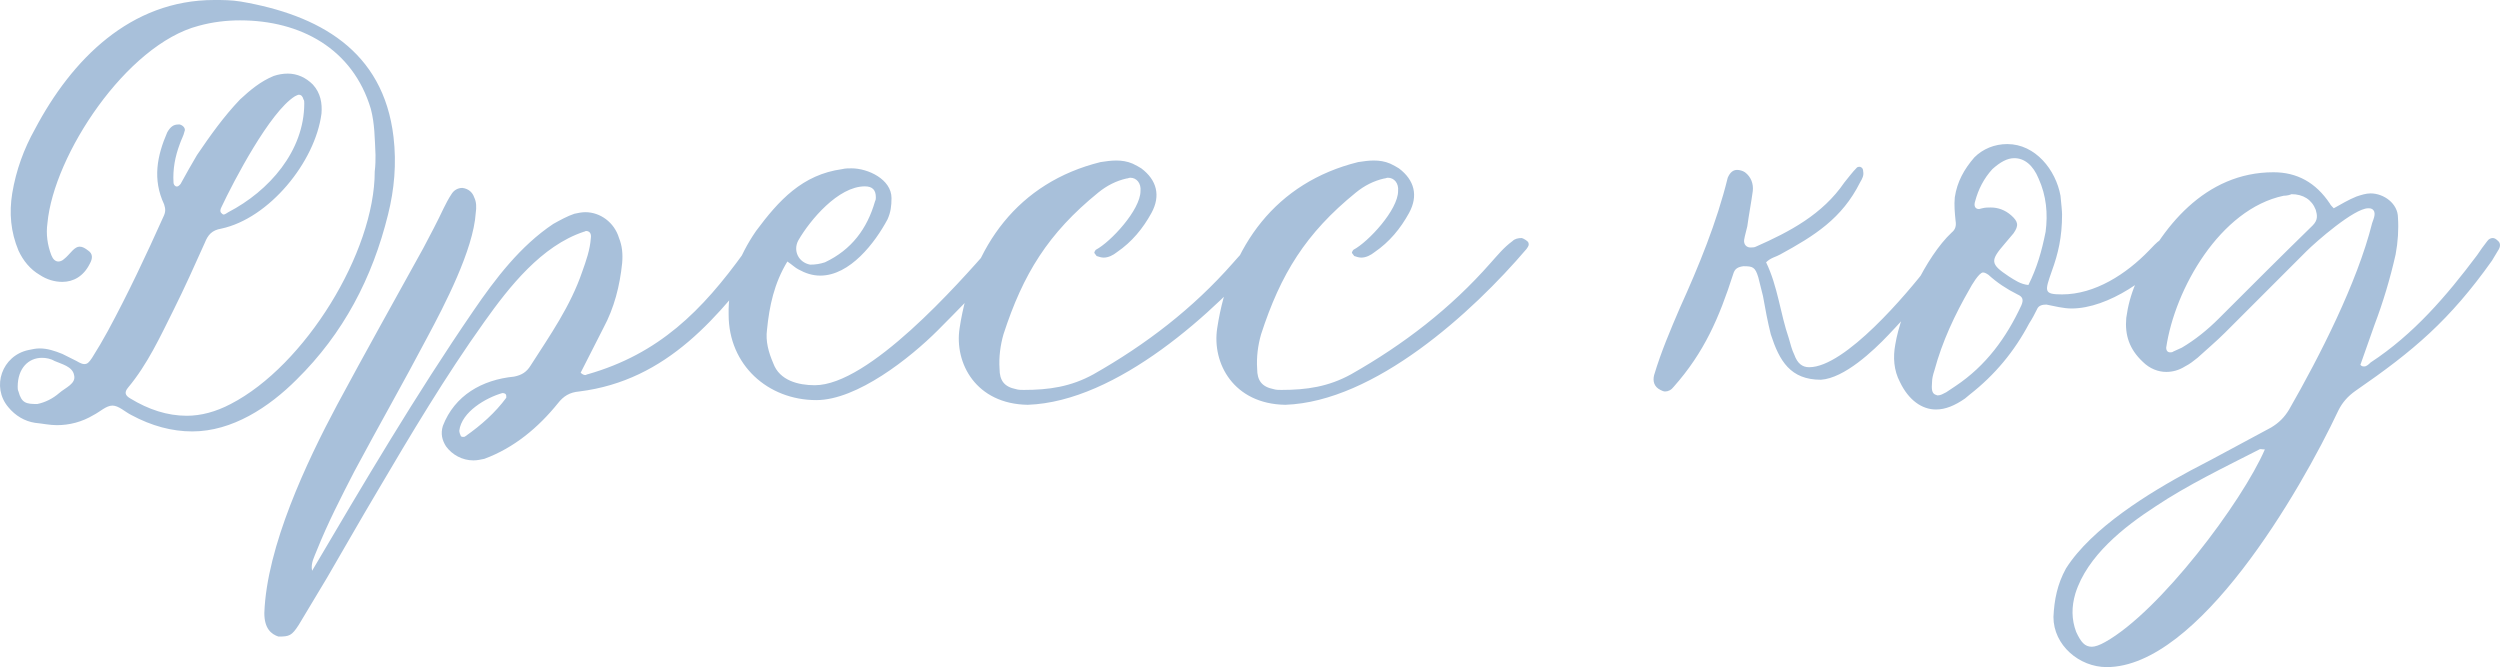<?xml version="1.0" encoding="UTF-8"?> <svg xmlns="http://www.w3.org/2000/svg" viewBox="0 0 689.67 184.03" data-guides="{&quot;vertical&quot;:[],&quot;horizontal&quot;:[]}"><path fill="#a8c0da" stroke="none" fill-opacity="1" stroke-width="1" stroke-opacity="1" clip-rule="evenodd" text-rendering="geometricprecision" class="fil0" id="tSvg1125e4d2c14" title="Path 77" d="M103.593 42.768C103.593 44.064 103.593 45.576 103.377 47.304C103.377 69.552 84.153 100.872 63.633 111.456C59.529 113.616 55.425 114.696 51.537 114.696C46.137 114.696 40.953 112.968 35.985 109.944C34.473 109.08 34.257 108.216 35.337 106.92C40.737 100.44 44.193 92.88 47.865 85.536C50.889 79.488 53.697 73.224 56.505 66.96C57.369 64.8 58.449 63.504 61.041 63.072C74.217 60.264 86.961 44.712 88.689 31.32C88.905 28.512 88.473 25.704 86.313 23.328C84.369 21.384 81.993 20.304 79.401 20.304C78.105 20.304 76.809 20.52 75.513 20.952C71.841 22.464 69.033 24.84 66.225 27.432C61.689 32.184 58.017 37.368 54.345 42.768C52.833 45.36 51.321 47.952 49.809 50.76C49.593 50.976 49.161 51.624 48.513 51.408C48.081 51.192 47.865 50.76 47.865 50.328C47.649 46.656 48.297 43.2 49.593 39.744C50.025 38.448 50.673 37.368 50.889 36.288C51.321 35.424 50.457 34.56 49.593 34.344C49.449 34.344 49.305 34.344 49.161 34.344C47.865 34.344 47.001 34.992 46.137 36.504C43.329 42.984 42.033 49.464 45.273 56.376C45.705 57.672 45.705 58.536 45.057 59.832C40.305 70.416 35.337 81 29.721 91.368C28.425 93.744 26.913 96.336 25.401 98.712C24.537 100.008 24.105 100.44 23.241 100.44C22.809 100.44 22.161 100.224 21.081 99.576C19.785 98.928 18.489 98.28 17.193 97.632C15.033 96.768 13.089 96.12 10.929 96.12C9.849 96.12 8.985 96.336 7.905 96.552C0.56 98.064 -2.463 106.704 2.288 112.32C4.233 114.696 6.825 116.208 9.633 116.64C11.793 116.856 13.737 117.288 15.681 117.288C19.137 117.288 22.593 116.424 25.833 114.48C27.561 113.616 29.289 111.888 31.017 111.888C32.745 111.888 34.473 113.616 36.201 114.48C41.817 117.504 47.433 119.016 53.049 119.016C64.065 119.016 74.217 112.32 81.777 104.76C94.737 92.016 102.729 76.68 107.049 59.184C108.777 52.272 109.425 45.144 108.561 37.8C105.753 13.824 87.825 4.104 66.441 0.432C63.849 0 61.473 0 59.097 0C35.985 0 19.785 16.416 9.633 35.64C6.609 41.04 4.449 46.872 3.369 53.352C2.505 58.752 2.937 63.936 5.097 69.12C6.393 71.928 8.337 74.304 10.929 75.816C12.873 77.112 15.033 77.76 17.193 77.76C20.217 77.76 23.025 76.248 24.753 72.792C25.617 71.28 25.617 69.984 24.321 69.12C23.457 68.472 22.809 68.04 21.945 68.04C21.297 68.04 20.649 68.472 20.001 69.12C19.137 69.984 18.489 70.848 17.625 71.496C17.193 71.928 16.545 72.144 16.113 72.144C15.249 72.144 14.601 71.496 14.169 70.416C13.089 67.608 12.657 64.584 13.089 61.56C14.817 42.768 34.905 12.312 54.777 7.128C58.665 6.048 62.553 5.616 66.225 5.616C82.857 5.616 97.329 13.392 102.296 30.024C103.377 34.128 103.377 38.232 103.593 42.768C103.593 42.768 103.593 42.768 103.593 42.768ZM62.985 58.536C62.553 58.752 62.121 59.184 61.689 59.184C61.473 59.184 61.257 58.968 61.041 58.752C60.609 58.32 60.825 57.672 61.041 57.24C64.497 49.896 74.433 30.888 81.345 26.568C81.777 26.352 82.209 26.136 82.425 26.136C83.073 26.136 83.505 26.568 83.721 27.432C83.937 27.648 83.937 28.08 83.937 28.512C83.937 41.688 74.217 52.704 62.985 58.536ZM4.881 106.704C4.881 101.52 7.905 98.712 11.577 98.712C12.657 98.712 13.953 98.928 15.033 99.576C16.977 100.44 20.001 101.088 20.433 103.464C21.081 105.84 18.057 106.92 16.329 108.432C14.601 109.944 12.441 111.024 10.281 111.456C7.257 111.456 5.961 111.24 5.097 108C4.881 107.568 4.881 107.136 4.881 106.704C4.881 106.704 4.881 106.704 4.881 106.704ZM86.096 157.464C85.664 155.304 86.745 153.576 87.392 151.848C90.416 144.288 94.089 137.16 97.76 130.032C104.457 117.504 111.369 105.408 117.849 93.096C122.601 84.24 130.593 68.904 131.241 58.752C131.457 57.24 131.457 55.728 130.809 54.432C130.376 53.136 129.297 52.056 127.569 51.84C126.273 51.84 125.193 52.488 124.545 53.568C123.681 54.864 123.033 56.16 122.385 57.456C120.657 61.128 118.713 64.8 116.769 68.472C108.777 82.944 100.784 97.2 93.008 111.672C84.585 127.44 73.568 150.768 72.921 169.128C72.921 173.448 74.864 174.96 76.809 175.608C79.833 175.608 80.48 175.392 82.425 172.368C85.017 168.048 87.609 163.728 90.201 159.408C94.736 151.632 99.273 143.64 104.025 135.648C113.313 119.88 122.817 103.896 133.617 88.776C140.529 79.056 149.385 67.824 161.048 63.936C161.265 63.936 161.481 63.72 161.697 63.72C162.561 63.72 163.208 64.368 162.993 65.664C162.776 68.904 161.697 71.928 160.617 74.952C157.377 84.456 151.761 92.448 146.361 100.872C145.281 102.6 143.985 103.464 141.825 103.896C132.969 104.76 125.409 109.08 122.168 117.504C121.521 119.664 121.953 121.392 123.032 123.12C124.76 125.496 127.569 127.008 130.593 127.008C131.673 127.008 132.537 126.792 133.617 126.576C141.825 123.552 148.52 117.936 153.921 111.24C155.433 109.296 157.161 108.216 159.752 108C184.161 104.976 198.417 87.264 212.024 69.12C212.888 68.04 212.888 67.176 212.024 66.312C211.377 65.448 210.728 65.016 210.081 65.016C209.432 65.016 208.568 65.448 207.921 66.096C207.057 67.248 206.193 68.4 205.329 69.552C193.665 85.752 181.784 97.632 162.129 103.248C161.912 103.248 161.697 103.464 161.481 103.464C161.048 103.464 160.616 103.248 160.185 102.816C162.273 98.712 164.361 94.608 166.449 90.504C169.473 84.888 170.984 78.84 171.633 72.576C171.849 69.984 171.633 67.824 170.769 65.664C169.473 61.344 165.585 58.536 161.481 58.536C160.401 58.536 159.537 58.752 158.457 58.968C156.513 59.616 154.569 60.696 152.625 61.776C143.553 67.824 136.641 76.896 130.593 85.752C114.609 109.08 100.352 133.272 86.096 157.464ZM139.665 109.296C139.665 109.44 139.665 109.584 139.665 109.728C136.641 113.832 132.753 117.288 128.433 120.312C128.217 120.528 128.001 120.528 127.785 120.528C127.569 120.528 127.353 120.528 127.137 120.312C126.921 119.88 126.705 119.232 126.705 118.8C127.353 113.616 134.049 109.728 138.584 108.432C139.233 108.432 139.665 108.648 139.665 109.296C139.665 109.296 139.665 109.296 139.665 109.296ZM217.209 72.144C218.505 73.008 219.369 73.872 220.233 74.304C222.177 75.384 224.121 76.032 226.281 76.032C234.489 76.032 241.401 66.96 244.857 60.48C245.721 58.536 245.937 56.808 245.937 54.648C245.937 49.464 239.457 46.44 234.921 46.44C234.057 46.44 233.193 46.44 232.329 46.656C221.313 48.168 214.833 55.296 208.569 63.72C203.817 70.632 200.792 78.408 201.009 86.832C201.009 100.656 211.809 110.376 225.201 110.376C236.433 110.376 251.12 98.712 258.681 91.152C264.08 85.752 269.697 79.92 275.097 74.304C276.608 72.576 277.689 70.848 278.985 69.12C279.632 68.472 279.849 67.608 279.2 66.744C278.769 66.096 277.904 65.664 276.825 65.664C276.608 65.664 276.176 65.664 275.745 65.88C274.88 66.528 274.233 67.392 273.369 68.04C264.297 78.408 239.673 106.272 224.769 106.272C220.233 106.272 215.049 104.976 213.321 100.224C212.025 97.2 211.161 94.176 211.593 90.936C212.241 84.456 213.537 78.192 217.209 72.144ZM238.593 51.408C240.753 51.408 241.617 52.488 241.617 54.432C241.617 54.864 241.617 55.08 241.401 55.512C239.241 63.072 234.921 68.904 227.577 72.36C226.281 72.792 224.985 73.008 223.473 73.008C220.233 72.36 218.721 69.12 220.233 66.312C223.473 60.696 231.249 51.408 238.593 51.408ZM283.521 111.672C308.145 110.808 335.145 86.184 350.048 68.688C350.481 68.04 350.913 67.608 350.481 66.744C350.048 66.312 349.401 65.88 348.752 65.664C347.673 65.664 346.809 65.88 346.161 66.528C343.785 68.256 342.057 70.416 340.113 72.576C329.097 85.104 316.137 95.04 301.664 103.248C295.401 106.704 289.353 107.568 282.441 107.568C281.793 107.568 280.929 107.568 280.281 107.352C277.041 106.704 275.745 104.976 275.745 101.736C275.529 98.496 275.961 95.256 276.825 92.232C282.224 75.6 289.137 64.368 302.961 53.136C305.337 51.192 307.929 49.896 310.736 49.248C311.168 49.248 311.385 49.032 311.817 49.032C313.545 49.032 314.841 50.544 314.625 52.704C314.625 57.888 306.416 66.744 302.313 68.904C302.096 69.12 301.881 69.552 301.881 69.768C302.097 70.056 302.312 70.344 302.529 70.632C303.177 70.848 303.825 71.064 304.473 71.064C305.769 71.064 307.065 70.416 308.144 69.552C312.249 66.744 315.273 63.072 317.649 58.752C320.24 54 319.161 49.68 314.841 46.44C314.192 46.008 313.329 45.576 312.464 45.144C310.953 44.496 309.44 44.28 307.929 44.28C306.416 44.28 305.12 44.496 303.609 44.712C280.928 50.328 268.184 67.824 264.728 90.504C263.217 100.224 269.265 111.456 283.521 111.672ZM354.585 111.672C379.209 110.808 406.209 86.184 421.113 68.688C421.545 68.04 421.977 67.608 421.545 66.744C421.113 66.312 420.465 65.88 419.817 65.664C418.737 65.664 417.873 65.88 417.225 66.528C414.849 68.256 413.121 70.416 411.177 72.576C400.161 85.104 387.201 95.04 372.729 103.248C366.465 106.704 360.417 107.568 353.505 107.568C352.857 107.568 351.993 107.568 351.345 107.352C348.105 106.704 346.809 104.976 346.809 101.736C346.593 98.496 347.025 95.256 347.889 92.232C353.289 75.6 360.201 64.368 374.025 53.136C376.401 51.192 378.993 49.896 381.801 49.248C382.233 49.248 382.449 49.032 382.881 49.032C384.609 49.032 385.905 50.544 385.689 52.704C385.689 57.888 377.481 66.744 373.377 68.904C373.161 69.12 372.945 69.552 372.945 69.768C373.161 70.056 373.377 70.344 373.593 70.632C374.241 70.848 374.889 71.064 375.537 71.064C376.833 71.064 378.129 70.416 379.209 69.552C383.313 66.744 386.337 63.072 388.713 58.752C391.305 54 390.225 49.68 385.905 46.44C385.257 46.008 384.393 45.576 383.529 45.144C382.017 44.496 380.505 44.28 378.993 44.28C377.481 44.28 376.185 44.496 374.673 44.712C351.993 50.328 339.248 67.824 335.793 90.504C334.281 100.224 340.329 111.456 354.585 111.672ZM487.209 72.36C488.505 71.064 490.017 70.848 491.097 70.2C500.601 65.016 508.161 60.264 513.129 50.328C513.777 49.248 514.209 48.384 513.993 47.304C513.993 46.656 513.777 46.224 513.129 46.008C512.913 46.008 512.481 46.008 512.265 46.224C510.969 47.52 509.889 49.032 508.809 50.328C502.761 59.184 493.689 63.936 484.401 68.04C483.969 68.256 483.537 68.256 483.321 68.256C481.809 68.472 480.945 67.392 481.161 66.096C481.377 64.8 481.809 63.504 482.025 62.424C482.457 59.184 483.105 55.944 483.537 52.704C483.753 50.76 483.105 48.816 481.377 47.52C480.729 47.088 479.865 46.872 479.217 46.872C478.137 46.872 477.273 47.52 476.625 49.032C473.601 61.344 468.633 73.44 463.449 84.888C460.856 90.936 458.264 96.984 456.321 103.464C455.889 105.192 456.321 106.704 458.049 107.568C458.481 107.784 458.913 108 459.345 108C460.209 108 461.073 107.568 461.721 106.704C470.145 97.2 474.249 87.696 478.137 75.6C478.569 74.088 479.433 73.656 480.945 73.44C483.537 73.44 484.185 73.656 485.049 76.464C485.481 78.192 485.913 79.92 486.345 81.648C486.993 85.32 487.641 88.776 488.505 92.232C490.881 99.576 493.905 104.76 502.329 104.76C508.809 104.328 516.801 96.768 520.905 92.448C525.441 87.696 539.049 72.792 541.857 67.392C542.073 66.744 542.073 66.096 541.425 65.448C540.993 65.232 540.561 65.016 540.129 65.016C539.913 65.016 539.697 65.016 539.481 65.232C538.617 65.664 537.969 66.096 537.321 66.744C535.521 68.976 533.721 71.208 531.921 73.44C526.089 81 509.025 101.304 499.089 101.304C497.145 101.304 495.849 100.224 494.985 97.848C494.337 96.552 493.905 94.824 493.473 93.312C491.097 86.4 490.449 79.056 487.209 72.36ZM568.857 59.184C568.857 58.32 568.641 56.16 568.425 54C567.129 46.872 561.513 39.744 553.737 39.744C550.281 39.744 547.041 41.04 544.665 43.416C541.857 46.656 539.913 50.112 539.265 54.432C539.049 56.592 539.265 58.752 539.481 60.912C539.697 62.208 539.481 63.288 538.401 64.152C531.273 70.848 524.361 85.752 522.849 95.04C522.201 98.496 522.417 102.168 524.145 105.408C526.52 110.376 530.193 112.968 534.081 112.968C536.673 112.968 539.265 111.888 542.073 109.944C542.505 109.584 542.937 109.224 543.369 108.864C550.281 103.464 555.681 96.984 559.785 89.208C560.649 87.912 561.297 86.616 561.945 85.32C562.377 84.24 563.457 84.024 564.537 84.024C566.697 84.456 569.289 85.104 571.449 85.104C581.601 85.104 593.913 76.464 599.961 68.472C600.609 67.392 599.961 66.096 598.449 65.664C597.585 65.664 596.937 65.664 596.073 66.096C594.777 66.96 593.913 68.04 592.833 69.12C586.569 75.6 577.929 81.216 568.857 81.216C563.673 81.216 564.105 80.352 566.049 74.736C567.777 69.984 568.857 65.448 568.857 59.184ZM559.569 78.624C557.409 78.408 555.897 77.328 554.169 76.248C548.985 72.792 548.985 71.928 553.089 67.176C553.881 66.24 554.673 65.304 555.465 64.368C556.977 62.208 556.761 61.128 554.817 59.4C553.089 57.888 551.145 57.24 549.201 57.24C548.337 57.24 547.689 57.24 546.825 57.456C546.537 57.528 546.249 57.6 545.961 57.672C544.881 57.672 544.449 56.808 544.881 55.512C545.745 52.272 547.257 49.248 549.633 46.656C551.793 44.712 553.737 43.632 555.681 43.632C558.489 43.632 560.865 45.576 562.377 49.248C564.537 54 564.969 58.968 564.321 63.936C563.241 69.336 561.945 73.872 559.569 78.624ZM533.001 105.192C533.001 104.544 533.217 103.464 533.649 102.168C535.809 94.176 539.265 86.832 543.369 79.704C543.801 78.84 545.961 75.168 547.041 75.168C547.473 75.168 547.905 75.384 548.553 75.816C550.929 77.976 553.521 79.704 556.545 81.216C558.057 81.864 558.273 82.728 557.625 84.24C553.521 93.096 547.905 100.872 539.481 106.488C538.617 107.064 537.753 107.64 536.889 108.216C536.025 108.648 535.377 109.08 534.513 109.08C534.297 109.08 534.081 108.864 533.865 108.864C533.001 108.432 532.785 107.568 533.001 105.192ZM643.809 57.456C643.377 57.024 642.944 56.592 642.729 56.16C638.841 50.328 633.657 47.52 627.177 47.52C608.385 47.52 596.073 62.64 589.16 78.192C587.865 81.216 587 84.456 586.568 87.696C586.136 92.448 587.432 96.336 591.105 99.792C593.049 101.736 595.425 102.6 597.585 102.6C599.313 102.6 601.041 102.168 602.769 101.088C604.065 100.44 605.145 99.576 606.225 98.712C608.817 96.336 611.409 94.176 613.785 91.8C621.273 84.312 628.761 76.824 636.249 69.336C638.841 66.744 649.424 57.456 653.312 57.456C653.745 57.456 653.961 57.456 654.393 57.672C655.689 58.536 654.825 60.264 654.393 61.56C650.288 77.976 639.92 98.28 631.497 112.968C630.201 115.128 628.689 116.64 626.529 117.936C619.185 121.824 611.841 125.928 604.281 129.816C593.049 135.864 577.064 145.584 569.937 156.816C567.56 161.136 566.696 165.456 566.481 170.208C566.481 177.984 573.608 184.032 581.169 184.032C606.441 184.032 634.521 135.648 645.105 113.184C646.185 111.024 647.697 109.296 649.856 107.784C665.841 96.768 675.777 88.344 687.441 71.928C688.089 70.848 688.737 69.768 689.385 68.688C689.817 67.824 689.817 66.96 688.953 66.312C688.521 65.88 688.089 65.664 687.657 65.664C687.225 65.664 686.577 65.88 686.144 66.528C685.28 67.608 684.201 69.12 683.337 70.416C674.913 81.648 665.841 92.232 653.961 100.008C653.529 100.44 652.881 101.088 652.233 101.088C651.801 101.088 651.585 101.088 651.153 100.656C652.449 96.984 653.745 93.312 655.041 89.64C657.417 83.376 659.361 76.896 660.873 70.2C661.521 66.744 661.737 63.288 661.521 60.048C661.521 56.16 657.633 53.352 653.961 53.352C652.665 53.352 651.369 53.784 650.073 54.216C647.913 55.08 645.753 56.376 643.809 57.456ZM632.145 53.568C635.385 53.568 637.761 55.08 638.841 57.888C639.273 59.4 639.489 60.696 637.977 62.208C629.337 70.632 620.697 79.272 612.057 87.912C609.033 90.936 605.577 93.744 601.905 95.904C601.113 96.264 600.321 96.624 599.529 96.984C599.313 97.2 598.881 97.2 598.665 97.2C598.017 97.2 597.585 96.768 597.585 95.904C599.961 79.704 612.489 57.672 629.985 54C630.849 54 631.713 53.784 632.145 53.568ZM624.801 123.984C618.537 138.456 595.857 168.696 580.737 177.12C579.225 177.984 577.928 178.416 577.064 178.416C575.121 178.416 574.04 177.12 572.744 174.312C571.448 170.856 571.448 167.4 572.529 163.728C575.768 153.36 585.921 145.368 594.561 139.752C603.633 133.704 613.569 128.952 623.289 123.984C623.505 123.768 623.937 123.984 624.801 123.984Z"></path><defs></defs></svg> 